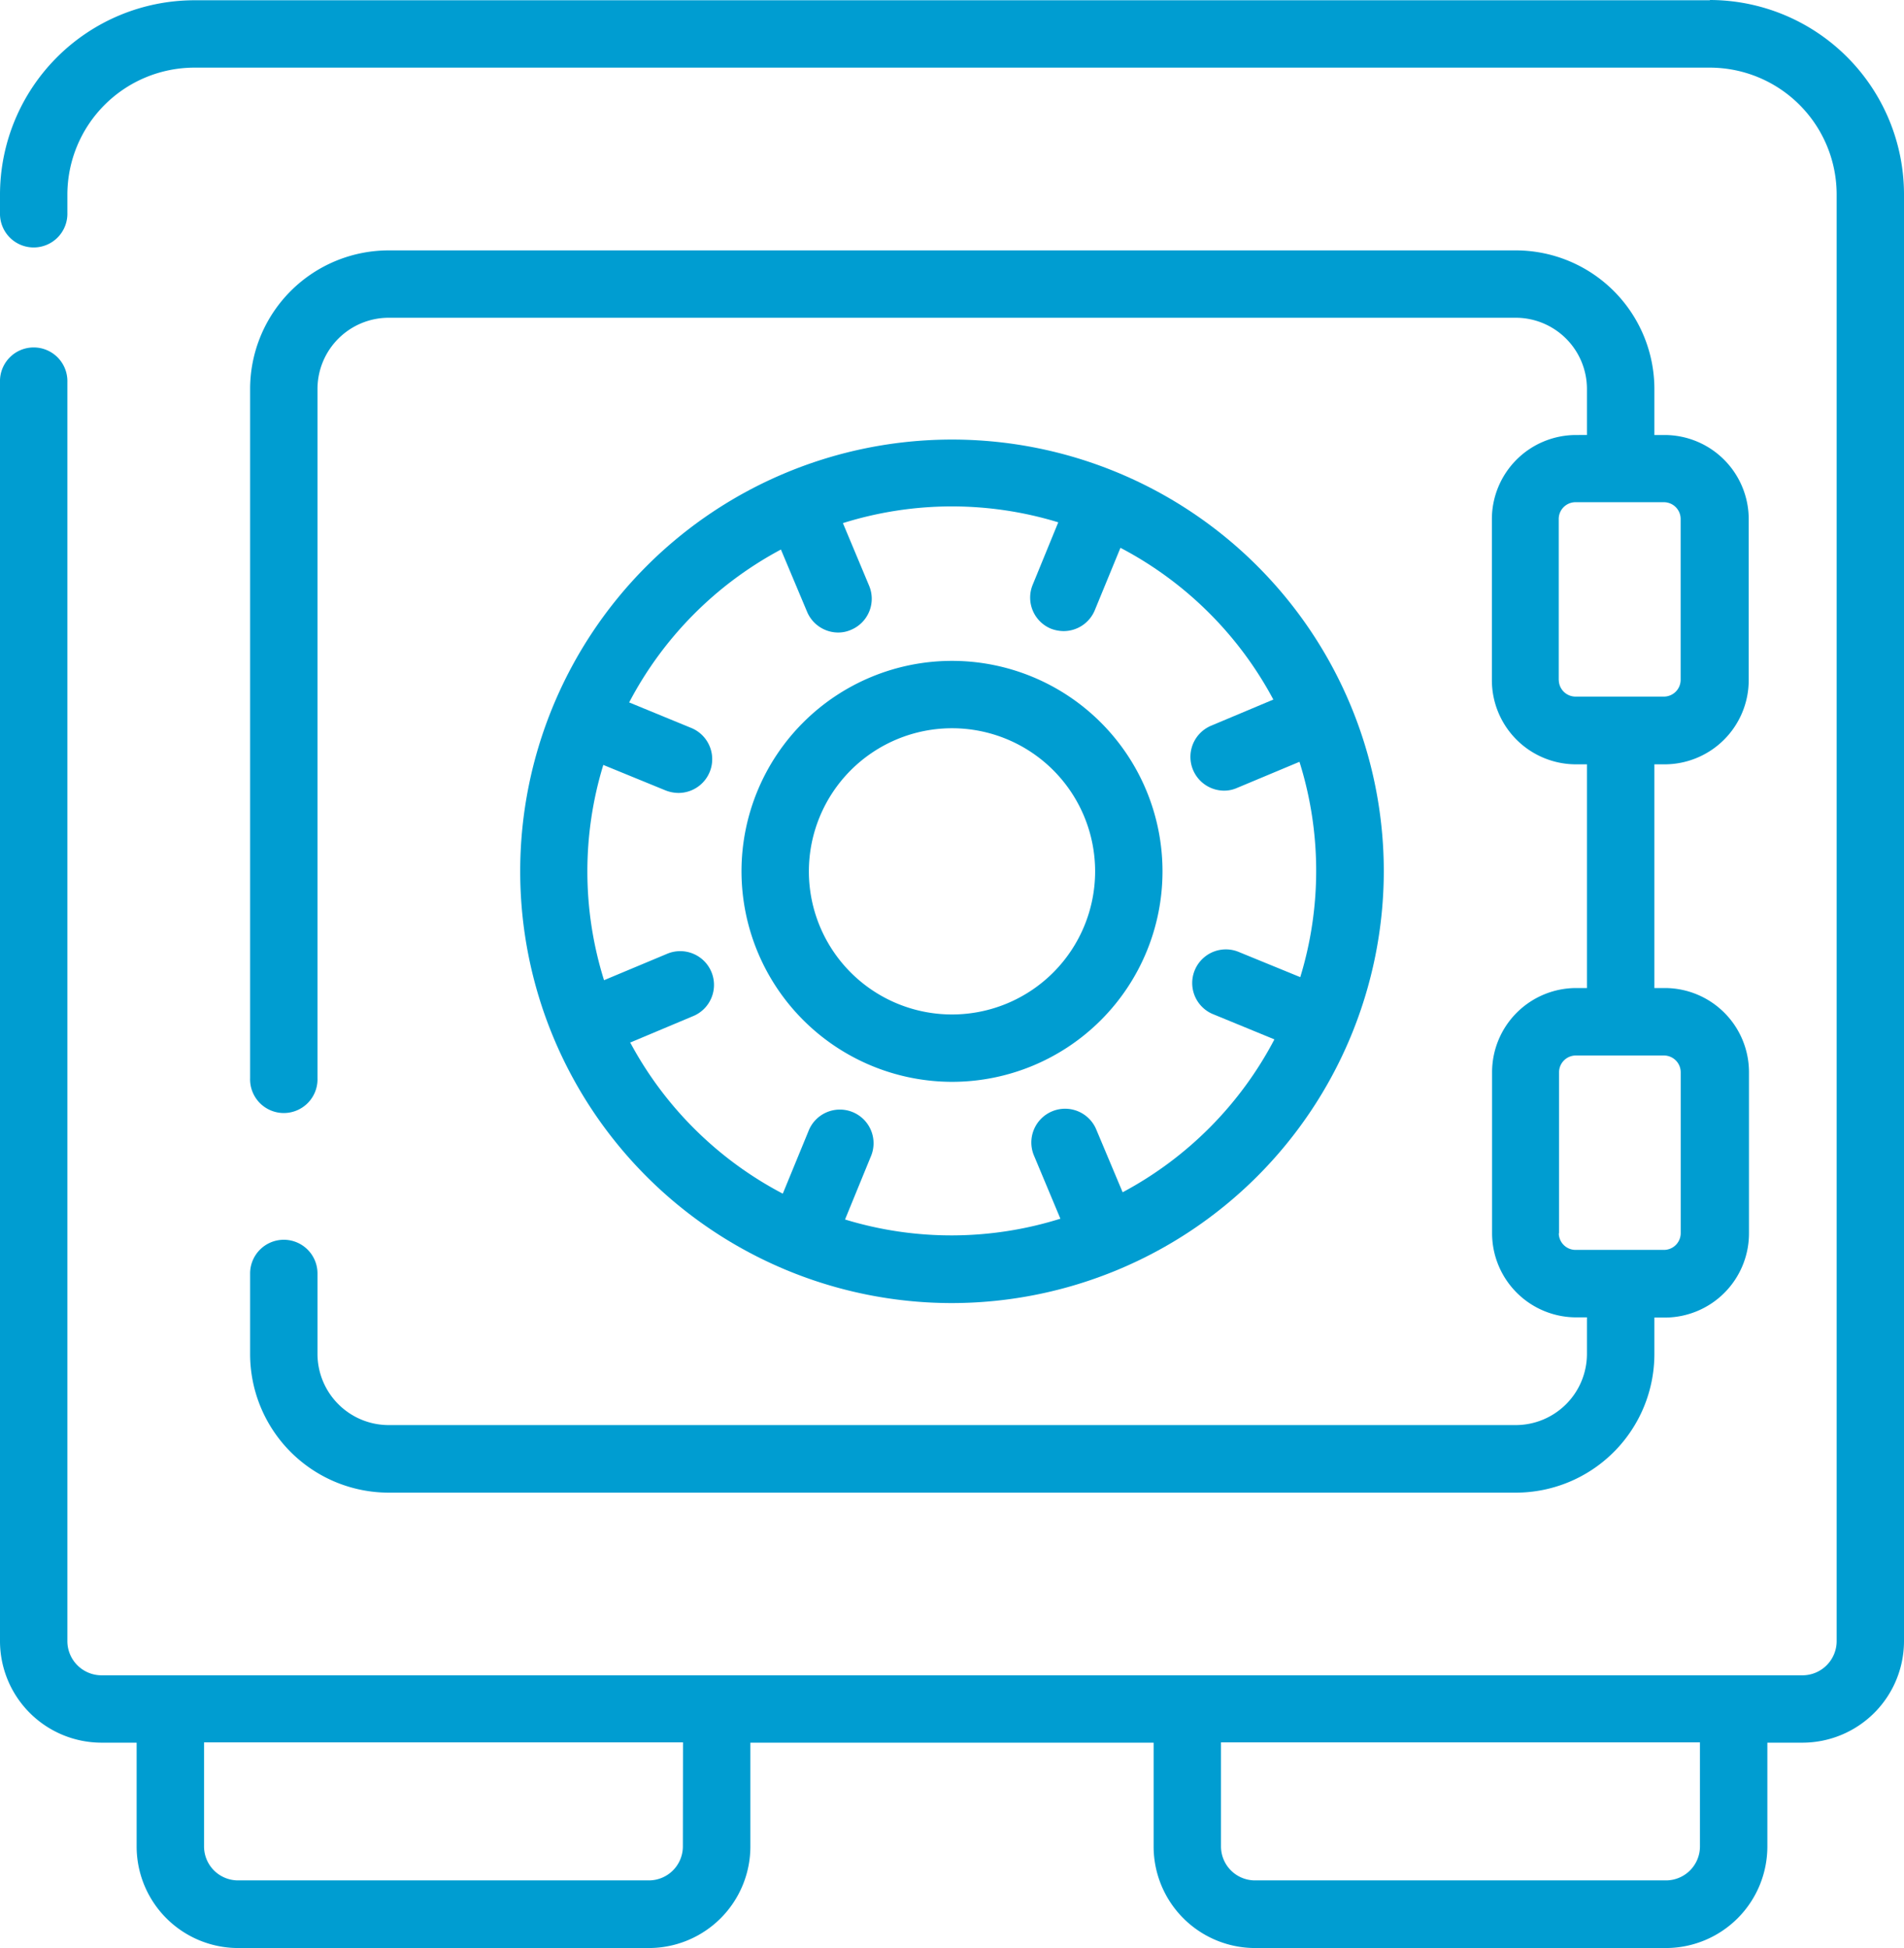<svg
  id="Group_38"
  data-name="Group 38"
  xmlns="http://www.w3.org/2000/svg"
  xmlns:xlink="http://www.w3.org/1999/xlink"
  width="57.284"
  height="58.614"
  viewBox="0 0 57.284 58.614"
>
  <defs>
    <clipPath id="clip-path">
      <rect
        id="Rectangle_30"
        data-name="Rectangle 30"
        width="57.284"
        height="58.614"
        fill="#009dd1"
      />
    </clipPath>
  </defs>
  <g id="Group_37" data-name="Group 37" clip-path="url(#clip-path)">
    <path
      id="Path_97"
      data-name="Path 97"
      d="M51.445.008H5.847A5.854,5.854,0,0,0,0,5.855V6.4a1.014,1.014,0,1,0,2.027,0V5.855A3.826,3.826,0,0,1,5.847,2.035h45.6a3.819,3.819,0,0,1,3.811,3.819V49.386a1.03,1.03,0,0,1-1.03,1.022H3.057a1.03,1.03,0,0,1-1.03-1.022V11.5A1.014,1.014,0,1,0,0,11.5V49.386a3.058,3.058,0,0,0,3.057,3.049H4.111v3.13a3.056,3.056,0,0,0,3.049,3.049H19.527a3.056,3.056,0,0,0,3.049-3.049v-3.13H34.708v3.13a3.056,3.056,0,0,0,3.049,3.049H50.124a3.056,3.056,0,0,0,3.049-3.049v-3.13h1.054a3.058,3.058,0,0,0,3.057-3.049V5.847A5.852,5.852,0,0,0,51.445,0Zm-30.9,55.549a1.023,1.023,0,0,1-1.022,1.022H7.161a1.023,1.023,0,0,1-1.022-1.022v-3.13h14.41Zm30.6,0a1.023,1.023,0,0,1-1.022,1.022H37.757a1.023,1.023,0,0,1-1.022-1.022v-3.13h14.41Z"
      fill="#009dd1"
    />
    <path
      id="Path_98"
      data-name="Path 98"
      d="M10.294,39.059A1.014,1.014,0,0,0,9.28,40.073V42.5a4.172,4.172,0,0,0,4.168,4.168H47.361A4.172,4.172,0,0,0,51.529,42.5v-1.1h.316a2.533,2.533,0,0,0,2.53-2.53V34.015a2.533,2.533,0,0,0-2.53-2.53h-.316V24.754h.308a2.533,2.533,0,0,0,2.53-2.53V17.375a2.533,2.533,0,0,0-2.53-2.53h-.308V13.458A4.172,4.172,0,0,0,47.361,9.29H13.448A4.172,4.172,0,0,0,9.28,13.458V34.2a1.014,1.014,0,1,0,2.027,0V13.458a2.144,2.144,0,0,1,2.141-2.141H47.361A2.144,2.144,0,0,1,49.5,13.458v1.387H49.17a2.533,2.533,0,0,0-2.53,2.53v4.849a2.533,2.533,0,0,0,2.53,2.53H49.5v6.731h-.324a2.533,2.533,0,0,0-2.53,2.53v4.849a2.533,2.533,0,0,0,2.53,2.53H49.5v1.1a2.144,2.144,0,0,1-2.141,2.141H13.448A2.144,2.144,0,0,1,11.307,42.5V40.073a1.014,1.014,0,0,0-1.014-1.014M48.651,22.216V17.367a.505.505,0,0,1,.5-.5h2.668a.505.505,0,0,1,.5.5v4.849a.505.505,0,0,1-.5.5H49.153a.505.505,0,0,1-.5-.5m.008,16.648V34.015a.505.505,0,0,1,.5-.5h2.66a.505.505,0,0,1,.5.5v4.849a.505.505,0,0,1-.5.5H49.153a.505.505,0,0,1-.5-.5Z"
      transform="translate(-1.755 -1.756)"
      fill="#009dd1"
    />
    <path
      id="Path_99"
      data-name="Path 99"
      d="M45.282,29.3A12.991,12.991,0,1,0,32.291,42.292,13.009,13.009,0,0,0,45.282,29.3M22.617,34.45l1.873-.787a1.016,1.016,0,1,0-.787-1.873l-1.881.787A10.943,10.943,0,0,1,21.8,26.1l1.881.77a1.093,1.093,0,0,0,.381.073,1.016,1.016,0,0,0,.389-1.954l-1.873-.77a11,11,0,0,1,4.566-4.6l.787,1.873a1.018,1.018,0,0,0,.933.624.958.958,0,0,0,.389-.081,1.013,1.013,0,0,0,.543-1.33l-.787-1.881a10.943,10.943,0,0,1,6.479-.024l-.77,1.881A1.012,1.012,0,0,0,35.267,22a1.093,1.093,0,0,0,.381.073,1.015,1.015,0,0,0,.941-.633l.77-1.873a11,11,0,0,1,4.6,4.566l-1.873.787a1.017,1.017,0,0,0,.389,1.954.958.958,0,0,0,.389-.081l1.881-.787a10.943,10.943,0,0,1,.024,6.479l-1.881-.77a1.013,1.013,0,0,0-.77,1.873l1.873.77a11,11,0,0,1-4.566,4.6l-.787-1.873a1.016,1.016,0,1,0-1.873.787l.787,1.881a10.943,10.943,0,0,1-6.479.024l.77-1.881a1.013,1.013,0,1,0-1.873-.77L27.2,39a11,11,0,0,1-4.6-4.566Z"
      transform="translate(-3.649 -3.084)"
      fill="#009dd1"
    />
    <path
      id="Path_100"
      data-name="Path 100"
      d="M33.843,37.187a6.333,6.333,0,1,0-6.333-6.333,6.342,6.342,0,0,0,6.333,6.333m0-10.639a4.306,4.306,0,1,1-4.306,4.306,4.309,4.309,0,0,1,4.306-4.306"
      transform="translate(-5.201 -4.636)"
      fill="#009dd1"
    />
  </g>
</svg>

